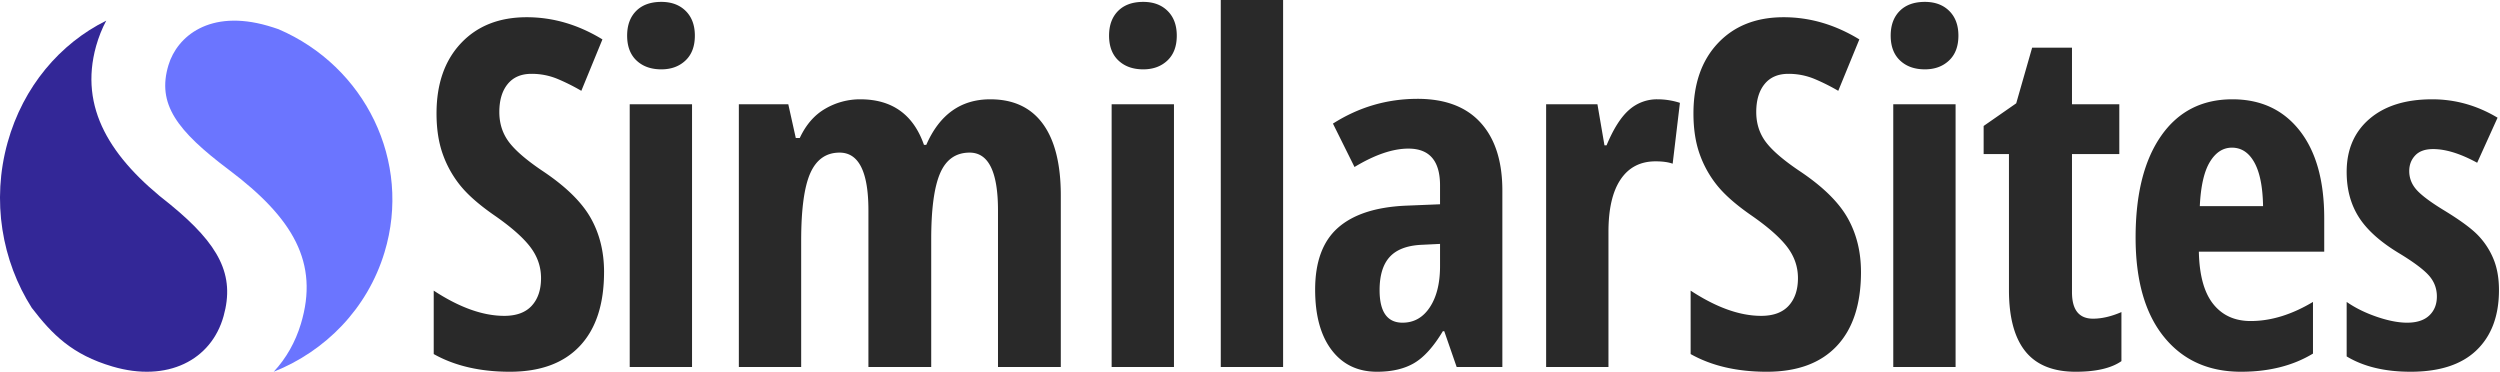 <svg xmlns="http://www.w3.org/2000/svg" width="269" height="40" viewBox="0 0 269 40">
    <g fill="none" fill-rule="evenodd">
        <path fill="#292929" d="M64.996 29.264c0 3.469-.87 6.125-2.61 7.97C60.647 39.078 58.139 40 54.862 40c-3.21 0-5.942-.635-8.194-1.904V31.27c2.756 1.81 5.286 2.716 7.589 2.716 1.31 0 2.298-.364 2.962-1.092.664-.727.996-1.717.996-2.97 0-1.234-.395-2.364-1.185-3.387-.79-1.024-2.093-2.162-3.908-3.414-1.58-1.1-2.778-2.153-3.593-3.16a11.425 11.425 0 0 1-1.89-3.388c-.446-1.253-.669-2.708-.669-4.366 0-3.18.878-5.702 2.635-7.563 1.756-1.862 4.114-2.792 7.072-2.792 2.824 0 5.538.795 8.144 2.386l-2.27 5.533a21.499 21.499 0 0 0-2.533-1.27 7.222 7.222 0 0 0-2.837-.558c-1.11 0-1.962.368-2.559 1.104-.597.736-.895 1.739-.895 3.008 0 1.252.357 2.343 1.072 3.274.714.93 1.962 1.988 3.744 3.173 2.403 1.624 4.08 3.282 5.03 4.974.95 1.692 1.424 3.621 1.424 5.787zm9.467 10.228h-6.706V11.218h6.706v28.274zM67.48 3.832c0-1.116.323-2 .97-2.652C69.097.53 70 .203 71.16.203c1.093 0 1.967.326 2.623.977.655.652.983 1.536.983 2.652 0 1.151-.336 2.044-1.009 2.678-.672.635-1.538.952-2.596.952-1.11 0-2-.317-2.673-.952-.672-.634-1.008-1.527-1.008-2.678zm39.904 35.66V22.64c0-4.146-1.016-6.219-3.05-6.219-1.48 0-2.538.74-3.177 2.221-.639 1.48-.958 3.854-.958 7.12v13.73h-6.757V22.64c0-4.146-1.034-6.219-3.101-6.219-1.446 0-2.496.736-3.152 2.208-.655 1.473-.983 3.9-.983 7.285v13.578H79.5V11.218h5.32l.806 3.63h.429c.672-1.439 1.592-2.492 2.76-3.16a7.419 7.419 0 0 1 3.745-1.003c3.428 0 5.714 1.633 6.857 4.899h.252c1.43-3.266 3.723-4.899 6.883-4.899 2.488 0 4.375.88 5.66 2.64 1.286 1.76 1.93 4.331 1.93 7.716v18.451h-6.758zm18.935 0h-6.707V11.218h6.707v28.274zm-6.984-35.66c0-1.116.324-2 .97-2.652.648-.651 1.551-.977 2.711-.977 1.093 0 1.967.326 2.622.977.656.652.983 1.536.983 2.652 0 1.151-.336 2.044-1.008 2.678-.672.635-1.538.952-2.597.952-1.11 0-2-.317-2.672-.952-.673-.634-1.009-1.527-1.009-2.678zm18.727 35.66h-6.707V0h6.707v39.492zm18.676 0l-1.337-3.857h-.15c-.992 1.658-2.018 2.8-3.077 3.426-1.059.626-2.395.939-4.008.939-2.068 0-3.694-.778-4.88-2.335-1.184-1.557-1.777-3.723-1.777-6.497 0-2.979.811-5.19 2.433-6.638 1.622-1.446 4.047-2.246 7.274-2.398l3.732-.152v-2.03c0-2.64-1.135-3.96-3.404-3.96-1.68 0-3.614.66-5.799 1.98l-2.32-4.67c2.79-1.777 5.825-2.665 9.102-2.665 2.975 0 5.24.858 6.795 2.576 1.555 1.717 2.332 4.15 2.332 7.297v18.984h-4.916zm-5.824-4.771c1.227 0 2.206-.554 2.937-1.663.731-1.108 1.097-2.584 1.097-4.429v-2.385l-2.068.101c-1.53.085-2.651.525-3.366 1.32-.714.795-1.071 1.98-1.071 3.553 0 2.335.823 3.503 2.47 3.503zm27.424-24.036c.824 0 1.63.127 2.42.381l-.78 6.548c-.471-.169-1.085-.254-1.841-.254-1.63 0-2.883.648-3.757 1.942-.874 1.294-1.31 3.177-1.31 5.647v14.543h-6.707V11.218h5.521l.756 4.417h.227c.74-1.777 1.547-3.046 2.42-3.808a4.502 4.502 0 0 1 3.051-1.142zm21.904 18.579c0 3.469-.87 6.125-2.61 7.97-1.74 1.844-4.248 2.766-7.526 2.766-3.21 0-5.941-.635-8.194-1.904V31.27c2.757 1.81 5.287 2.716 7.59 2.716 1.31 0 2.298-.364 2.962-1.092.664-.727.996-1.717.996-2.97 0-1.234-.395-2.364-1.185-3.387-.79-1.024-2.093-2.162-3.908-3.414-1.58-1.1-2.778-2.153-3.593-3.16a11.425 11.425 0 0 1-1.891-3.388c-.445-1.253-.668-2.708-.668-4.366 0-3.18.878-5.702 2.635-7.563 1.756-1.862 4.113-2.792 7.072-2.792 2.823 0 5.538.795 8.143 2.386l-2.269 5.533a21.499 21.499 0 0 0-2.534-1.27 7.222 7.222 0 0 0-2.836-.558c-1.11 0-1.962.368-2.56 1.104-.596.736-.894 1.739-.894 3.008 0 1.252.357 2.343 1.071 3.274.715.93 1.963 1.988 3.744 3.173 2.404 1.624 4.08 3.282 5.03 4.974.95 1.692 1.425 3.621 1.425 5.787zm10.18 10.228h-6.707V11.218h6.706v28.274zm-6.985-35.66c0-1.116.324-2 .971-2.652.647-.651 1.55-.977 2.71-.977 1.093 0 1.967.326 2.623.977.655.652.983 1.536.983 2.652 0 1.151-.336 2.044-1.009 2.678-.672.635-1.538.952-2.597.952-1.109 0-2-.317-2.672-.952-.672-.634-1.009-1.527-1.009-2.678zm21.778 30.457c.94 0 1.958-.237 3.05-.71v5.279c-1.092.761-2.731 1.142-4.916 1.142-2.437 0-4.244-.732-5.42-2.195-1.177-1.464-1.766-3.66-1.766-6.587V16.574h-2.723v-3.02l3.505-2.437 1.714-5.99h4.287v6.091h5.092v5.356h-5.092v14.873c0 1.895.756 2.842 2.269 2.842zM241.136 40c-3.513 0-6.282-1.256-8.307-3.769-2.026-2.513-3.038-6.07-3.038-10.673 0-4.67.916-8.316 2.748-10.939 1.832-2.622 4.387-3.934 7.664-3.934 3.06 0 5.472 1.121 7.236 3.363 1.765 2.242 2.648 5.385 2.648 9.43v3.603h-13.489c.05 2.521.563 4.395 1.538 5.622.975 1.227 2.32 1.84 4.034 1.84 2.185 0 4.42-.685 6.707-2.056v5.559c-2.152 1.303-4.732 1.954-7.74 1.954zm-.983-24.112c-.958 0-1.748.512-2.37 1.536-.622 1.024-.983 2.61-1.084 4.759h6.807c-.033-2.065-.344-3.63-.933-4.696-.588-1.066-1.395-1.599-2.42-1.599zm28.736 15.33c0 2.758-.803 4.911-2.408 6.46-1.605 1.548-3.97 2.322-7.097 2.322-2.774 0-5.068-.55-6.883-1.65v-5.863c.924.643 2.004 1.176 3.24 1.6 1.235.422 2.323.634 3.265.634 1.042 0 1.836-.258 2.382-.774s.82-1.197.82-2.043c0-.863-.286-1.616-.858-2.26-.571-.642-1.622-1.43-3.151-2.36-2.034-1.218-3.492-2.517-4.374-3.896-.883-1.379-1.324-3.007-1.324-4.885 0-2.403.82-4.307 2.458-5.711 1.639-1.405 3.887-2.107 6.744-2.107 2.488 0 4.833.66 7.035 1.98l-2.194 4.848c-1.798-.982-3.378-1.472-4.74-1.472-.857 0-1.5.228-1.929.685-.428.457-.642 1.015-.642 1.675 0 .761.264 1.438.794 2.03.53.593 1.517 1.329 2.962 2.209 1.748 1.066 2.975 1.97 3.681 2.715a8.11 8.11 0 0 1 1.639 2.538c.387.948.58 2.056.58 3.325z"/>
        <path fill="#6B75FF" d="M29.963 3.14c-.367-.123-.746-.252-1.141-.364C22.547.96 19.057 3.933 18.13 6.998c-1.27 4.19.895 7.06 6.509 11.283 6.881 5.174 9.73 9.98 7.734 16.572-.59 1.95-1.573 3.7-2.923 5.147 5.562-2.212 10.087-6.787 11.923-12.85 2.967-9.782-2.083-20.014-11.41-24.01z"/>
        <path fill="#332797" d="M18.321 22.005c-6.466-4.998-9.826-10.4-7.983-17.04.277-.984.643-1.9 1.094-2.743C6.472 4.678 2.494 9.306.818 15.33c-1.75 6.289-.606 12.75 2.598 17.79 2.211 2.88 4.352 5.043 8.697 6.32 5.884 1.73 10.628-.674 11.947-5.433 1.228-4.404-.435-7.663-5.739-12.002z"/>
    </g>
</svg>
